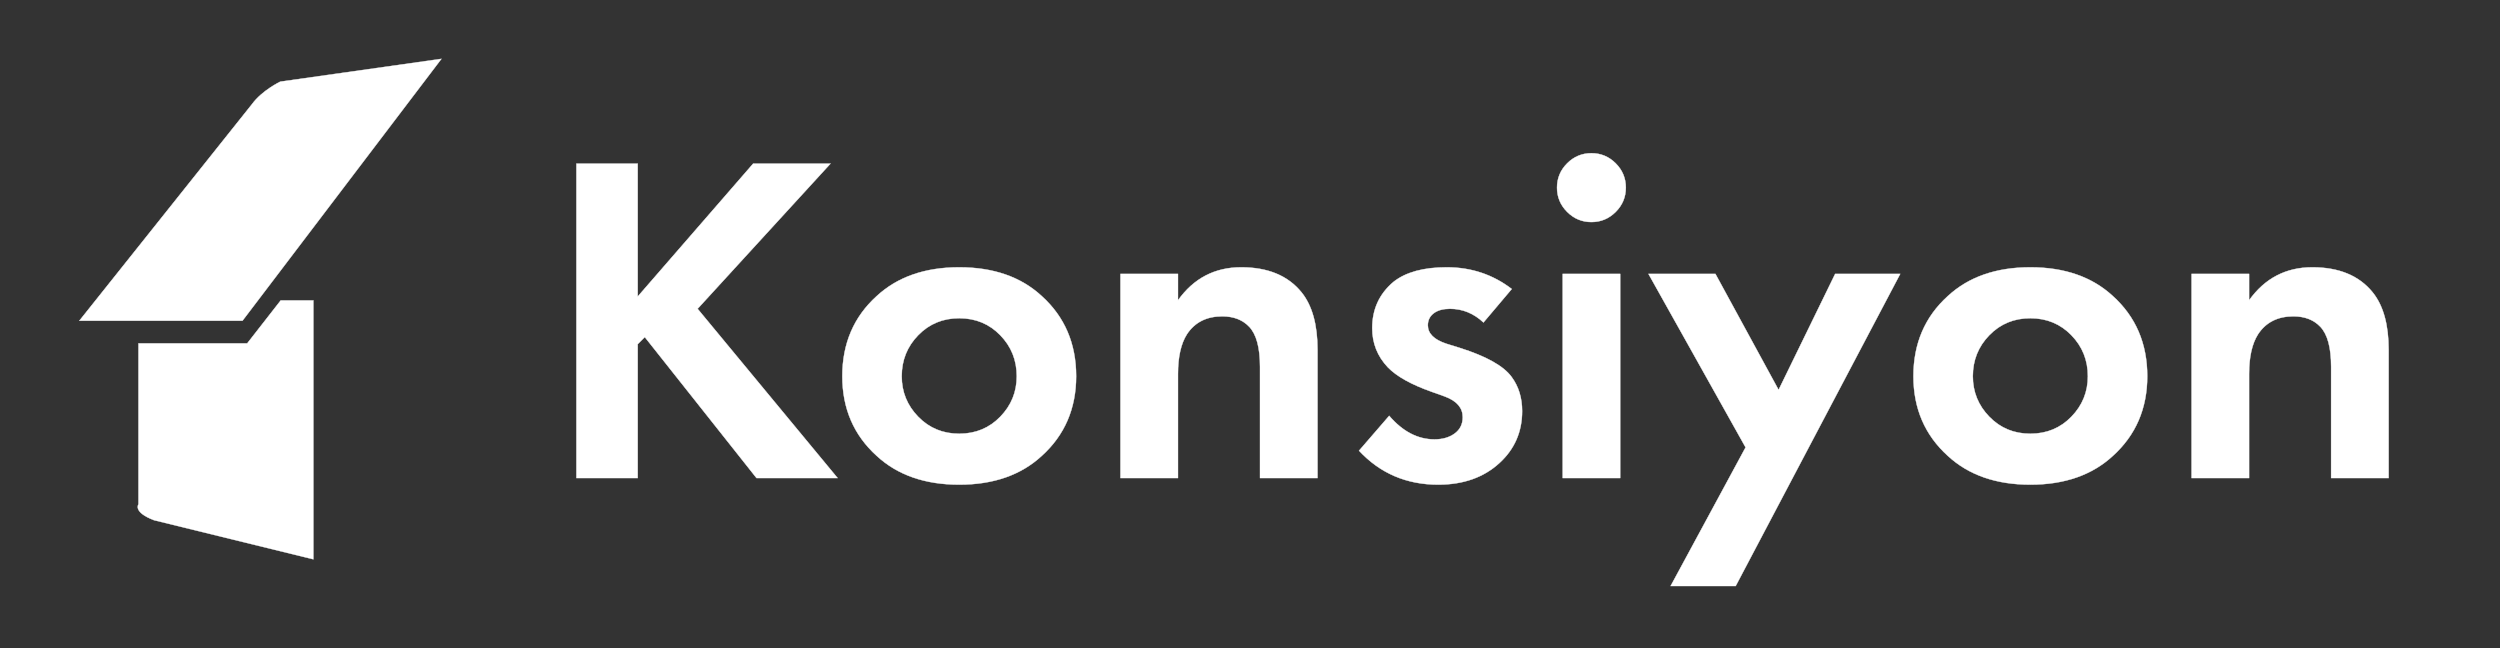 <?xml version="1.0" encoding="utf-8"?>
<!-- Generator: Adobe Illustrator 16.0.0, SVG Export Plug-In . SVG Version: 6.00 Build 0)  -->
<!DOCTYPE svg PUBLIC "-//W3C//DTD SVG 1.1//EN" "http://www.w3.org/Graphics/SVG/1.1/DTD/svg11.dtd">
<svg version="1.1" id="Layer_1" xmlns="http://www.w3.org/2000/svg" xmlns:xlink="http://www.w3.org/1999/xlink" x="0px" y="0px"
	 width="675px" height="175px" viewBox="0 0 675 175" enable-background="new 0 0 675 175" xml:space="preserve">
<rect x="0" y="0" width="675" height="175" fill="#333333" stroke="none"/>
<g>
	<g>
		<path fill="#FFFFFF" stroke="#FFFFFF" stroke-width="0.1" stroke-miterlimit="10" d="M21.424,86.592h44.048l53.713-70.701
			l-43.505,6.154c0,0-4.917,2.338-7.644,6.083L21.424,86.592z"/>
		<path fill="#FFFFFF" stroke="#FFFFFF" stroke-width="0.1" stroke-miterlimit="10" d="M75.8,81.1l-9.064,11.621H37.389v43.432
			c0,0-1.6,2.095,4.199,4.299l43.026,10.557V81.1H75.8z"/>
	</g>
</g>
<g>
	<path fill="#FFFFFF" stroke="#FFFFFF" stroke-width="0.1" stroke-miterlimit="10" d="M172.18,44.167v35.896l31.186-35.896h20.876
		l-35.896,39.206l37.806,45.697h-21.894l-30.168-38.06l-1.909,1.909v36.15h-16.548V44.167H172.18z"/>
	<path fill="#FFFFFF" stroke="#FFFFFF" stroke-width="0.1" stroke-miterlimit="10" d="M258.991,72.171
		c9.249,0,16.675,2.589,22.276,7.765c6.193,5.601,9.292,12.815,9.292,21.639c0,8.741-3.099,15.912-9.292,21.513
		c-5.601,5.177-13.028,7.765-22.276,7.765c-9.25,0-16.675-2.588-22.276-7.765c-6.195-5.601-9.292-12.771-9.292-21.513
		c0-8.824,3.097-16.039,9.292-21.639C242.316,74.761,249.741,72.171,258.991,72.171z M247.917,112.522
		c2.97,3.055,6.661,4.582,11.074,4.582c4.412,0,8.103-1.527,11.075-4.582c2.969-3.055,4.455-6.702,4.455-10.947
		c0-4.327-1.486-8.02-4.455-11.074c-2.972-3.055-6.663-4.583-11.075-4.583c-4.413,0-8.104,1.528-11.074,4.583
		c-2.971,3.055-4.455,6.747-4.455,11.074C243.461,105.82,244.945,109.468,247.917,112.522z"/>
	<path fill="#FFFFFF" stroke="#FFFFFF" stroke-width="0.1" stroke-miterlimit="10" d="M302.523,129.07V73.953h15.53v7.128
		c4.242-5.939,9.928-8.91,17.057-8.91c7.212,0,12.644,2.25,16.293,6.746c2.884,3.564,4.328,8.742,4.328,15.53v34.623h-15.53V99.029
		c0-5.175-0.977-8.783-2.927-10.819c-1.782-1.866-4.201-2.8-7.255-2.8c-4.245,0-7.427,1.613-9.547,4.836
		c-1.613,2.546-2.418,6.11-2.418,10.693v28.131H302.523z"/>
	<path fill="#FFFFFF" stroke="#FFFFFF" stroke-width="0.1" stroke-miterlimit="10" d="M408.174,78.027l-7.637,9.038
		c-2.632-2.46-5.645-3.691-9.038-3.691c-1.867,0-3.331,0.403-4.392,1.209c-1.062,0.808-1.591,1.89-1.591,3.246
		c0,2.208,1.654,3.862,4.964,4.964l3.691,1.146c7.212,2.291,11.88,4.922,14.002,7.892c1.866,2.546,2.801,5.601,2.801,9.165
		c0,5.601-2.036,10.269-6.11,14.002c-4.244,3.904-9.759,5.855-16.548,5.855c-8.571,0-15.7-3.055-21.385-9.165l8.147-9.42
		c3.647,4.245,7.721,6.365,12.22,6.365c2.205,0,4.029-0.529,5.474-1.592c1.441-1.06,2.163-2.523,2.163-4.392
		c0-2.546-1.612-4.411-4.837-5.601l-3.563-1.272c-5.518-1.951-9.464-4.157-11.839-6.619c-2.8-2.97-4.2-6.492-4.2-10.565
		c0-5.092,1.909-9.249,5.729-12.475c3.31-2.629,8.103-3.946,14.384-3.946C397.228,72.171,403.083,74.125,408.174,78.027z"/>
	<path fill="#FFFFFF" stroke="#FFFFFF" stroke-width="0.1" stroke-miterlimit="10" d="M423.13,57.214
		c-1.825-1.824-2.736-4.009-2.736-6.555s0.911-4.73,2.736-6.556c1.824-1.824,4.01-2.737,6.556-2.737s4.729,0.913,6.556,2.737
		c1.824,1.826,2.736,4.01,2.736,6.556s-0.912,4.731-2.736,6.555c-1.826,1.826-4.01,2.737-6.556,2.737S424.954,59.041,423.13,57.214z
		 M421.921,73.953h15.529v55.117h-15.529V73.953z"/>
	<path fill="#FFFFFF" stroke="#FFFFFF" stroke-width="0.1" stroke-miterlimit="10" d="M451.069,158.22l20.239-37.423l-26.222-46.844
		h18.075l17.057,31.313l15.275-31.313h17.565l-44.424,84.267H451.069z"/>
	<path fill="#FFFFFF" stroke="#FFFFFF" stroke-width="0.1" stroke-miterlimit="10" d="M548.192,72.171
		c9.249,0,16.676,2.589,22.276,7.765c6.193,5.601,9.292,12.815,9.292,21.639c0,8.741-3.099,15.912-9.292,21.513
		c-5.601,5.177-13.027,7.765-22.276,7.765c-9.25,0-16.675-2.588-22.275-7.765c-6.195-5.601-9.293-12.771-9.293-21.513
		c0-8.824,3.098-16.039,9.293-21.639C531.518,74.761,538.942,72.171,548.192,72.171z M537.118,112.522
		c2.97,3.055,6.661,4.582,11.074,4.582c4.412,0,8.104-1.527,11.074-4.582c2.97-3.055,4.455-6.702,4.455-10.947
		c0-4.327-1.485-8.02-4.455-11.074c-2.971-3.055-6.662-4.583-11.074-4.583c-4.413,0-8.104,1.528-11.074,4.583
		c-2.972,3.055-4.455,6.747-4.455,11.074C532.663,105.82,534.146,109.468,537.118,112.522z"/>
	<path fill="#FFFFFF" stroke="#FFFFFF" stroke-width="0.1" stroke-miterlimit="10" d="M591.725,129.07V73.953h15.529v7.128
		c4.242-5.939,9.929-8.91,17.058-8.91c7.212,0,12.644,2.25,16.293,6.746c2.884,3.564,4.328,8.742,4.328,15.53v34.623h-15.53V99.029
		c0-5.175-0.977-8.783-2.927-10.819c-1.782-1.866-4.201-2.8-7.256-2.8c-4.244,0-7.427,1.613-9.547,4.836
		c-1.613,2.546-2.419,6.11-2.419,10.693v28.131H591.725z"/>
</g>
</svg>
